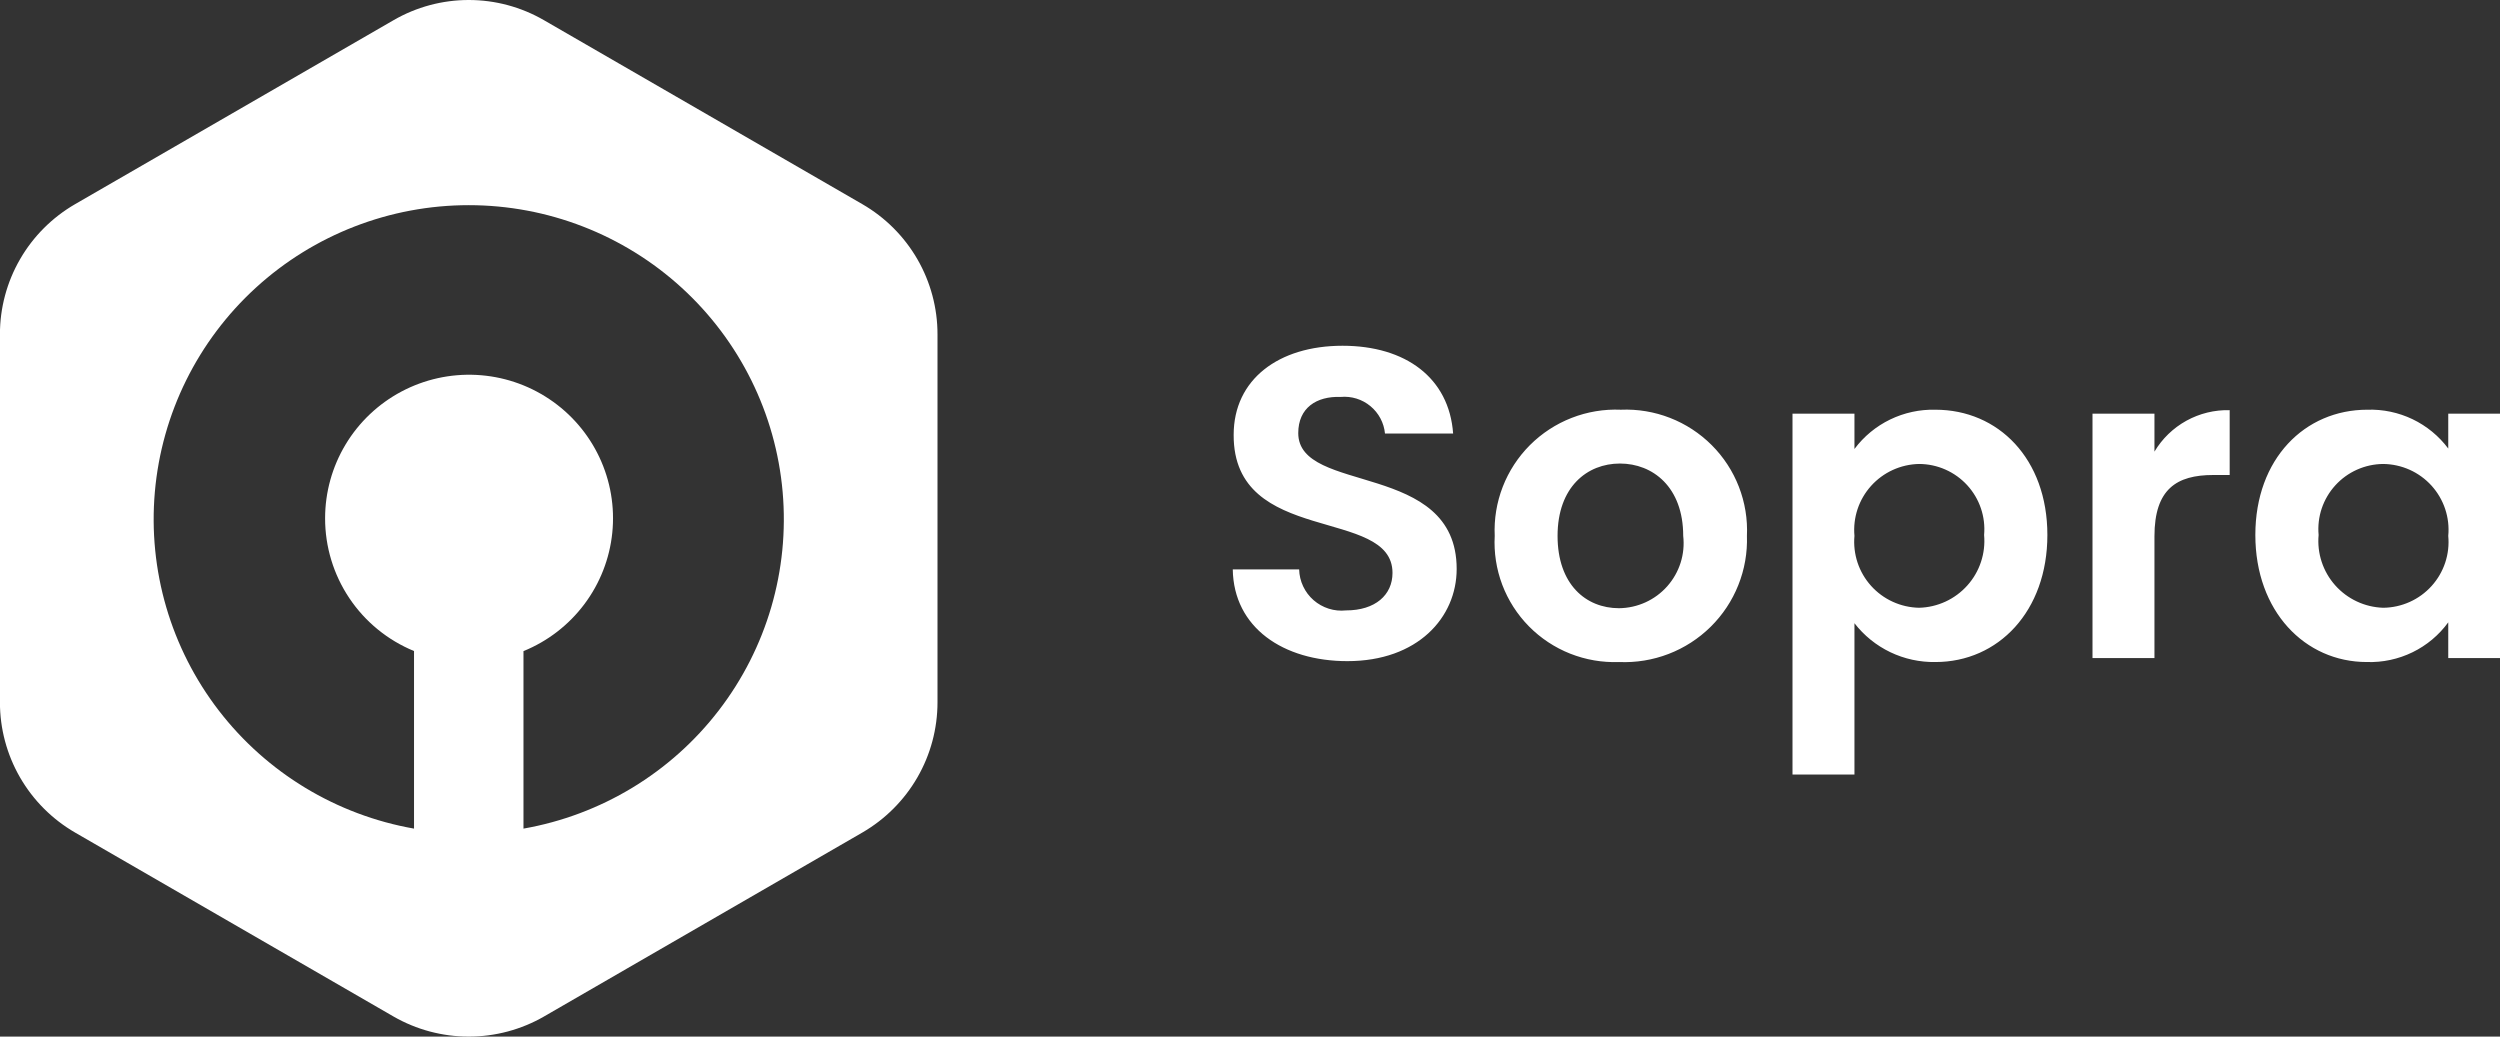 <svg width="123" height="51" viewBox="0 0 123 51" fill="none" xmlns="http://www.w3.org/2000/svg">
<rect x="0" y="0" width="123" height="51" fill="#333333" stroke="none"/>
<g clip-path="url(#clip0_1840_1748)">
<path fill-rule="evenodd" clip-rule="evenodd" d="M26.764 50.012L42.424 40.963C43.55 40.311 44.485 39.376 45.134 38.251C45.784 37.126 46.125 35.85 46.125 34.552V16.455C46.127 15.156 45.785 13.88 45.136 12.755C44.486 11.629 43.551 10.694 42.424 10.043L26.764 0.994C25.64 0.343 24.363 0 23.063 0C21.763 0 20.486 0.343 19.362 0.994L3.698 10.043C2.571 10.694 1.635 11.629 0.986 12.755C0.336 13.88 -0.005 15.156 -0.003 16.455V34.552C-0.004 35.85 0.337 37.126 0.987 38.252C1.637 39.377 2.571 40.312 3.698 40.964L19.362 50.013C20.487 50.66 21.764 51.001 23.063 51.001C24.362 51.001 25.639 50.66 26.764 50.013M15.995 25.5C15.993 26.898 16.408 28.266 17.187 29.429C17.965 30.592 19.074 31.498 20.37 32.031V40.768C16.552 40.096 13.124 38.023 10.763 34.956C8.403 31.889 7.281 28.052 7.619 24.201C7.957 20.351 9.73 16.766 12.589 14.154C15.448 11.543 19.185 10.094 23.062 10.094C26.94 10.094 30.677 11.543 33.536 14.154C36.395 16.766 38.168 20.351 38.506 24.201C38.844 28.052 37.722 31.889 35.361 34.956C33.001 38.023 29.573 40.096 25.755 40.768V32.035C26.944 31.551 27.979 30.754 28.748 29.729C29.518 28.704 29.994 27.49 30.124 26.216C30.255 24.942 30.036 23.657 29.49 22.498C28.945 21.339 28.093 20.35 27.027 19.636C25.961 18.922 24.721 18.511 23.438 18.446C22.155 18.381 20.879 18.665 19.746 19.267C18.613 19.869 17.665 20.768 17.004 21.866C16.344 22.964 15.995 24.22 15.995 25.5Z" fill="white"/>
<path d="M71.668 27.992C71.668 22.654 63.874 24.346 63.874 21.308C63.874 20.071 64.767 19.485 65.964 19.529C66.492 19.481 67.017 19.644 67.425 19.982C67.833 20.319 68.091 20.804 68.141 21.33H71.494C71.298 18.596 69.164 17.011 66.051 17.011C62.916 17.011 60.696 18.661 60.696 21.395C60.674 26.886 68.511 24.911 68.511 28.188C68.511 29.273 67.662 30.032 66.225 30.032C65.939 30.063 65.648 30.034 65.374 29.947C65.099 29.86 64.845 29.717 64.628 29.528C64.411 29.338 64.236 29.106 64.114 28.845C63.991 28.585 63.925 28.302 63.918 28.014H60.652C60.696 30.879 63.134 32.528 66.291 32.528C69.752 32.528 71.668 30.38 71.668 27.992ZM85.949 26.365C85.987 25.542 85.852 24.72 85.554 23.951C85.256 23.182 84.801 22.484 84.217 21.9C83.633 21.317 82.935 20.86 82.165 20.56C81.395 20.26 80.57 20.123 79.745 20.158C78.919 20.123 78.094 20.26 77.325 20.56C76.555 20.86 75.856 21.317 75.272 21.9C74.689 22.484 74.233 23.182 73.935 23.951C73.637 24.72 73.502 25.542 73.54 26.365C73.495 27.183 73.621 28.001 73.91 28.767C74.2 29.534 74.647 30.231 75.223 30.816C75.799 31.4 76.491 31.858 77.254 32.16C78.018 32.462 78.837 32.603 79.657 32.572C80.488 32.608 81.317 32.473 82.092 32.175C82.868 31.877 83.573 31.422 84.164 30.839C84.755 30.256 85.218 29.558 85.525 28.788C85.833 28.018 85.977 27.193 85.949 26.365ZM76.632 26.365C76.632 23.956 78.09 22.806 79.701 22.806C81.312 22.806 82.814 23.956 82.814 26.365C82.865 26.81 82.821 27.26 82.686 27.687C82.55 28.114 82.327 28.508 82.029 28.844C81.732 29.179 81.367 29.449 80.958 29.635C80.55 29.821 80.107 29.919 79.657 29.924C78.025 29.924 76.632 28.752 76.632 26.365ZM91.239 22.09V20.353H88.191V38.106H91.239V30.662C91.708 31.268 92.312 31.756 93.004 32.088C93.696 32.419 94.456 32.585 95.223 32.572C98.314 32.572 100.731 30.076 100.731 26.321C100.731 22.567 98.314 20.158 95.223 20.158C94.452 20.139 93.688 20.304 92.995 20.64C92.302 20.976 91.7 21.473 91.239 22.09ZM97.618 26.321C97.658 26.769 97.606 27.22 97.464 27.647C97.323 28.073 97.095 28.467 96.795 28.802C96.495 29.138 96.129 29.409 95.721 29.598C95.312 29.787 94.868 29.891 94.418 29.902C93.971 29.893 93.531 29.793 93.124 29.607C92.718 29.422 92.355 29.155 92.056 28.823C91.758 28.491 91.532 28.102 91.391 27.679C91.251 27.256 91.199 26.808 91.239 26.365C91.199 25.921 91.251 25.474 91.391 25.051C91.532 24.628 91.758 24.239 92.056 23.907C92.355 23.575 92.718 23.308 93.124 23.122C93.531 22.936 93.971 22.836 94.418 22.827C94.864 22.828 95.305 22.922 95.713 23.102C96.121 23.282 96.487 23.545 96.788 23.873C97.089 24.202 97.318 24.589 97.461 25.011C97.604 25.432 97.657 25.878 97.618 26.321ZM105.999 26.387C105.999 24.064 107.088 23.37 108.894 23.37H109.7V20.18C108.957 20.161 108.222 20.341 107.572 20.699C106.921 21.058 106.379 21.583 105.999 22.22V20.353H102.951V32.376H105.999V26.387ZM110.963 26.321C110.963 30.076 113.401 32.572 116.449 32.572C117.226 32.597 117.997 32.432 118.695 32.092C119.394 31.752 119.998 31.245 120.454 30.619V32.376H123.524V20.353H120.454V22.068C119.994 21.453 119.391 20.958 118.698 20.625C118.004 20.293 117.24 20.132 116.47 20.158C113.401 20.158 110.963 22.567 110.963 26.321ZM120.454 26.365C120.496 26.811 120.445 27.26 120.303 27.685C120.162 28.11 119.933 28.501 119.633 28.833C119.332 29.166 118.965 29.433 118.556 29.616C118.146 29.8 117.703 29.898 117.254 29.902C116.805 29.888 116.364 29.783 115.957 29.592C115.551 29.402 115.187 29.131 114.89 28.796C114.592 28.46 114.366 28.068 114.226 27.642C114.086 27.217 114.035 26.767 114.076 26.321C114.036 25.88 114.088 25.435 114.229 25.015C114.371 24.595 114.598 24.208 114.897 23.88C115.195 23.552 115.559 23.288 115.965 23.107C116.37 22.926 116.81 22.831 117.254 22.827C117.703 22.832 118.146 22.929 118.556 23.113C118.965 23.297 119.332 23.564 119.633 23.896C119.933 24.229 120.162 24.62 120.303 25.045C120.445 25.47 120.496 25.919 120.454 26.365Z" fill="white"/>
</g>
<defs>
<clipPath id="clip0_1840_1748">
<rect width="123" height="51" fill="white"/>
</clipPath>
</defs>
</svg>
